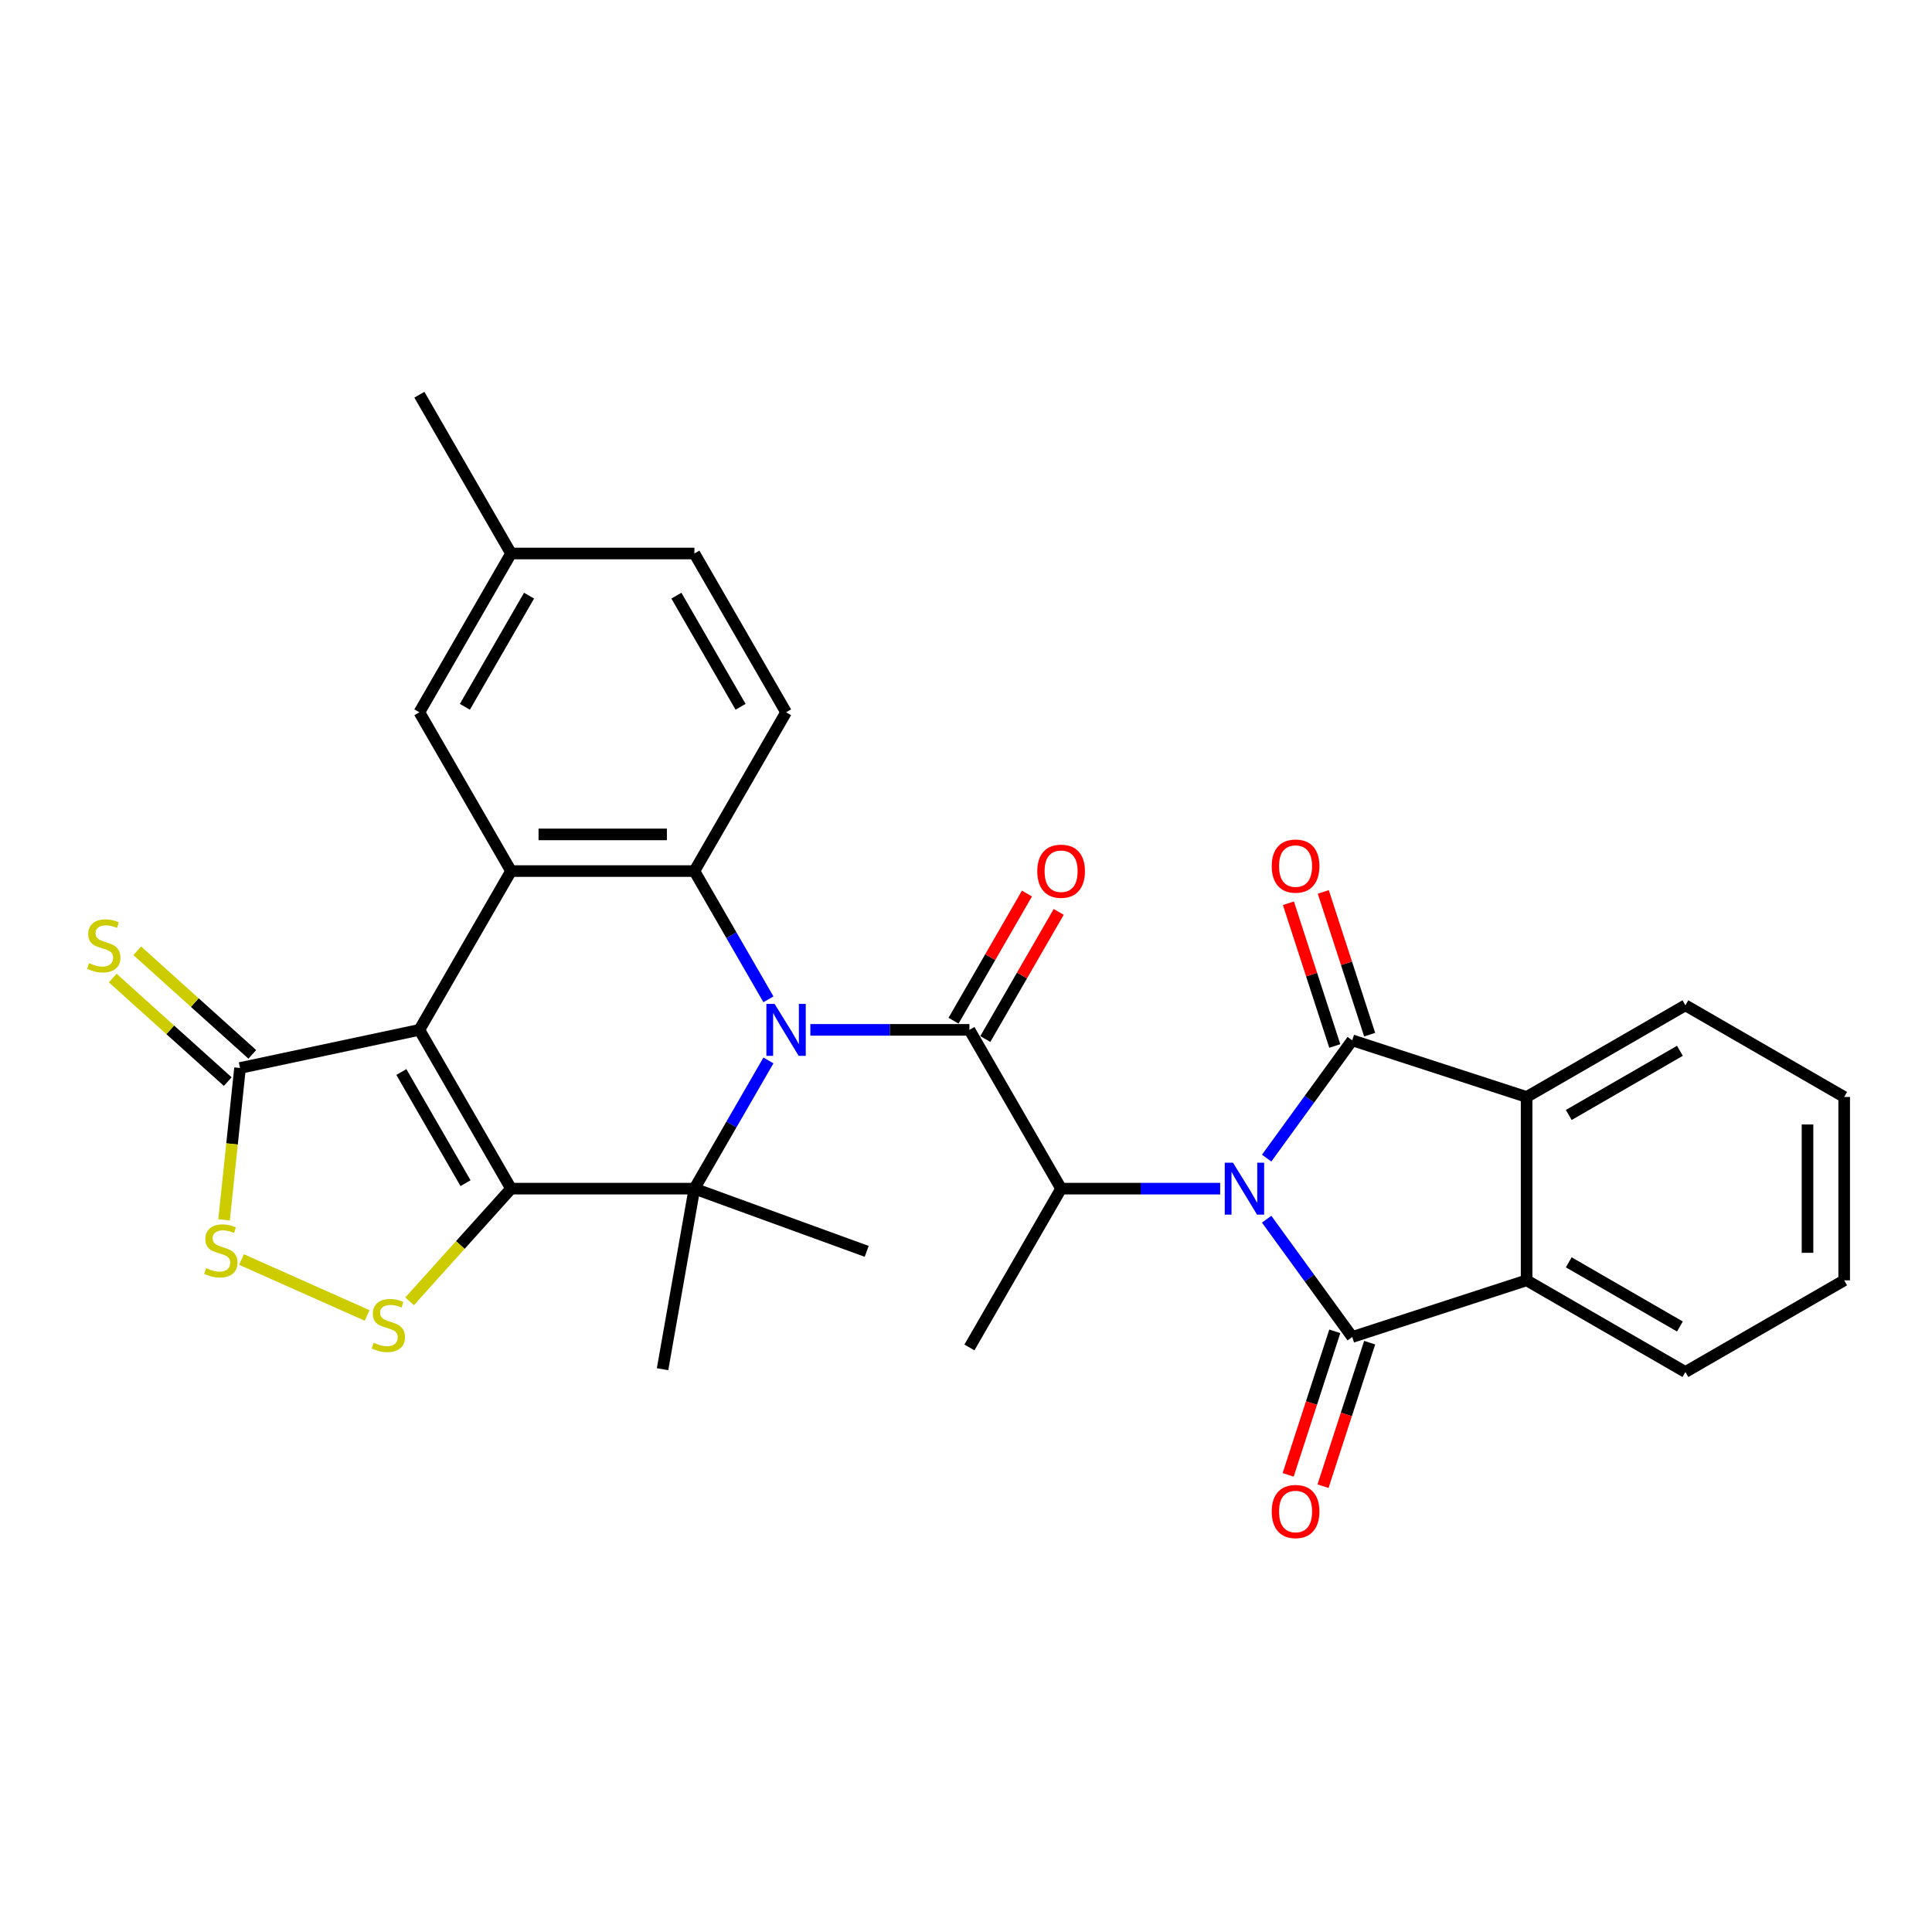 <?xml version='1.0' encoding='iso-8859-1'?>
<svg version='1.1' baseProfile='full'
              xmlns='http://www.w3.org/2000/svg'
                      xmlns:rdkit='http://www.rdkit.org/xml'
                      xmlns:xlink='http://www.w3.org/1999/xlink'
                  xml:space='preserve'
width='1000px' height='1000px' viewBox='0 0 1000 1000'>
<!-- END OF HEADER -->
<rect style='opacity:1.0;fill:#FFFFFF;stroke:none' width='1000' height='1000' x='0' y='0'> </rect>
<path class='bond-3' d='M 655.615,599.434 L 677.763,568.95' style='fill:none;fill-rule:evenodd;stroke:#0000FF;stroke-width:6px;stroke-linecap:butt;stroke-linejoin:miter;stroke-opacity:1' />
<path class='bond-3' d='M 677.763,568.95 L 699.91,538.466' style='fill:none;fill-rule:evenodd;stroke:#000000;stroke-width:6px;stroke-linecap:butt;stroke-linejoin:miter;stroke-opacity:1' />
<path class='bond-4' d='M 655.615,631.055 L 677.763,661.539' style='fill:none;fill-rule:evenodd;stroke:#0000FF;stroke-width:6px;stroke-linecap:butt;stroke-linejoin:miter;stroke-opacity:1' />
<path class='bond-4' d='M 677.763,661.539 L 699.91,692.023' style='fill:none;fill-rule:evenodd;stroke:#000000;stroke-width:6px;stroke-linecap:butt;stroke-linejoin:miter;stroke-opacity:1' />
<path class='bond-9' d='M 631.563,615.244 L 590.394,615.244' style='fill:none;fill-rule:evenodd;stroke:#0000FF;stroke-width:6px;stroke-linecap:butt;stroke-linejoin:miter;stroke-opacity:1' />
<path class='bond-9' d='M 590.394,615.244 L 549.225,615.244' style='fill:none;fill-rule:evenodd;stroke:#000000;stroke-width:6px;stroke-linecap:butt;stroke-linejoin:miter;stroke-opacity:1' />
<path class='bond-0' d='M 264.516,615.244 L 359.419,615.244' style='fill:none;fill-rule:evenodd;stroke:#000000;stroke-width:6px;stroke-linecap:butt;stroke-linejoin:miter;stroke-opacity:1' />
<path class='bond-10' d='M 264.516,615.244 L 238.259,644.405' style='fill:none;fill-rule:evenodd;stroke:#000000;stroke-width:6px;stroke-linecap:butt;stroke-linejoin:miter;stroke-opacity:1' />
<path class='bond-10' d='M 238.259,644.405 L 212.003,673.566' style='fill:none;fill-rule:evenodd;stroke:#CCCC00;stroke-width:6px;stroke-linecap:butt;stroke-linejoin:miter;stroke-opacity:1' />
<path class='bond-33' d='M 264.516,615.244 L 217.064,533.056' style='fill:none;fill-rule:evenodd;stroke:#000000;stroke-width:6px;stroke-linecap:butt;stroke-linejoin:miter;stroke-opacity:1' />
<path class='bond-33' d='M 240.96,612.406 L 207.744,554.875' style='fill:none;fill-rule:evenodd;stroke:#000000;stroke-width:6px;stroke-linecap:butt;stroke-linejoin:miter;stroke-opacity:1' />
<path class='bond-1' d='M 419.435,533.056 L 460.604,533.056' style='fill:none;fill-rule:evenodd;stroke:#0000FF;stroke-width:6px;stroke-linecap:butt;stroke-linejoin:miter;stroke-opacity:1' />
<path class='bond-1' d='M 460.604,533.056 L 501.773,533.056' style='fill:none;fill-rule:evenodd;stroke:#000000;stroke-width:6px;stroke-linecap:butt;stroke-linejoin:miter;stroke-opacity:1' />
<path class='bond-5' d='M 397.742,548.867 L 378.58,582.056' style='fill:none;fill-rule:evenodd;stroke:#0000FF;stroke-width:6px;stroke-linecap:butt;stroke-linejoin:miter;stroke-opacity:1' />
<path class='bond-5' d='M 378.58,582.056 L 359.419,615.244' style='fill:none;fill-rule:evenodd;stroke:#000000;stroke-width:6px;stroke-linecap:butt;stroke-linejoin:miter;stroke-opacity:1' />
<path class='bond-7' d='M 397.742,517.245 L 378.58,484.056' style='fill:none;fill-rule:evenodd;stroke:#0000FF;stroke-width:6px;stroke-linecap:butt;stroke-linejoin:miter;stroke-opacity:1' />
<path class='bond-7' d='M 378.58,484.056 L 359.419,450.868' style='fill:none;fill-rule:evenodd;stroke:#000000;stroke-width:6px;stroke-linecap:butt;stroke-linejoin:miter;stroke-opacity:1' />
<path class='bond-2' d='M 217.064,533.056 L 264.516,450.868' style='fill:none;fill-rule:evenodd;stroke:#000000;stroke-width:6px;stroke-linecap:butt;stroke-linejoin:miter;stroke-opacity:1' />
<path class='bond-13' d='M 217.064,533.056 L 124.235,552.787' style='fill:none;fill-rule:evenodd;stroke:#000000;stroke-width:6px;stroke-linecap:butt;stroke-linejoin:miter;stroke-opacity:1' />
<path class='bond-11' d='M 699.91,538.466 L 790.169,567.793' style='fill:none;fill-rule:evenodd;stroke:#000000;stroke-width:6px;stroke-linecap:butt;stroke-linejoin:miter;stroke-opacity:1' />
<path class='bond-17' d='M 708.936,535.534 L 696.934,498.595' style='fill:none;fill-rule:evenodd;stroke:#000000;stroke-width:6px;stroke-linecap:butt;stroke-linejoin:miter;stroke-opacity:1' />
<path class='bond-17' d='M 696.934,498.595 L 684.932,461.656' style='fill:none;fill-rule:evenodd;stroke:#FF0000;stroke-width:6px;stroke-linecap:butt;stroke-linejoin:miter;stroke-opacity:1' />
<path class='bond-17' d='M 690.885,541.399 L 678.882,504.46' style='fill:none;fill-rule:evenodd;stroke:#000000;stroke-width:6px;stroke-linecap:butt;stroke-linejoin:miter;stroke-opacity:1' />
<path class='bond-17' d='M 678.882,504.46 L 666.88,467.521' style='fill:none;fill-rule:evenodd;stroke:#FF0000;stroke-width:6px;stroke-linecap:butt;stroke-linejoin:miter;stroke-opacity:1' />
<path class='bond-12' d='M 699.91,692.023 L 790.169,662.696' style='fill:none;fill-rule:evenodd;stroke:#000000;stroke-width:6px;stroke-linecap:butt;stroke-linejoin:miter;stroke-opacity:1' />
<path class='bond-16' d='M 690.885,689.09 L 678.815,726.238' style='fill:none;fill-rule:evenodd;stroke:#000000;stroke-width:6px;stroke-linecap:butt;stroke-linejoin:miter;stroke-opacity:1' />
<path class='bond-16' d='M 678.815,726.238 L 666.745,763.385' style='fill:none;fill-rule:evenodd;stroke:#FF0000;stroke-width:6px;stroke-linecap:butt;stroke-linejoin:miter;stroke-opacity:1' />
<path class='bond-16' d='M 708.936,694.955 L 696.866,732.103' style='fill:none;fill-rule:evenodd;stroke:#000000;stroke-width:6px;stroke-linecap:butt;stroke-linejoin:miter;stroke-opacity:1' />
<path class='bond-16' d='M 696.866,732.103 L 684.796,769.251' style='fill:none;fill-rule:evenodd;stroke:#FF0000;stroke-width:6px;stroke-linecap:butt;stroke-linejoin:miter;stroke-opacity:1' />
<path class='bond-21' d='M 359.419,615.244 L 448.598,647.703' style='fill:none;fill-rule:evenodd;stroke:#000000;stroke-width:6px;stroke-linecap:butt;stroke-linejoin:miter;stroke-opacity:1' />
<path class='bond-22' d='M 359.419,615.244 L 342.939,708.706' style='fill:none;fill-rule:evenodd;stroke:#000000;stroke-width:6px;stroke-linecap:butt;stroke-linejoin:miter;stroke-opacity:1' />
<path class='bond-6' d='M 501.773,533.056 L 549.225,615.244' style='fill:none;fill-rule:evenodd;stroke:#000000;stroke-width:6px;stroke-linecap:butt;stroke-linejoin:miter;stroke-opacity:1' />
<path class='bond-18' d='M 509.992,537.801 L 528.989,504.897' style='fill:none;fill-rule:evenodd;stroke:#000000;stroke-width:6px;stroke-linecap:butt;stroke-linejoin:miter;stroke-opacity:1' />
<path class='bond-18' d='M 528.989,504.897 L 547.987,471.993' style='fill:none;fill-rule:evenodd;stroke:#FF0000;stroke-width:6px;stroke-linecap:butt;stroke-linejoin:miter;stroke-opacity:1' />
<path class='bond-18' d='M 493.554,528.311 L 512.552,495.407' style='fill:none;fill-rule:evenodd;stroke:#000000;stroke-width:6px;stroke-linecap:butt;stroke-linejoin:miter;stroke-opacity:1' />
<path class='bond-18' d='M 512.552,495.407 L 531.549,462.503' style='fill:none;fill-rule:evenodd;stroke:#FF0000;stroke-width:6px;stroke-linecap:butt;stroke-linejoin:miter;stroke-opacity:1' />
<path class='bond-8' d='M 359.419,450.868 L 264.516,450.868' style='fill:none;fill-rule:evenodd;stroke:#000000;stroke-width:6px;stroke-linecap:butt;stroke-linejoin:miter;stroke-opacity:1' />
<path class='bond-8' d='M 345.183,431.887 L 278.751,431.887' style='fill:none;fill-rule:evenodd;stroke:#000000;stroke-width:6px;stroke-linecap:butt;stroke-linejoin:miter;stroke-opacity:1' />
<path class='bond-15' d='M 359.419,450.868 L 406.87,368.679' style='fill:none;fill-rule:evenodd;stroke:#000000;stroke-width:6px;stroke-linecap:butt;stroke-linejoin:miter;stroke-opacity:1' />
<path class='bond-19' d='M 264.516,450.868 L 217.064,368.679' style='fill:none;fill-rule:evenodd;stroke:#000000;stroke-width:6px;stroke-linecap:butt;stroke-linejoin:miter;stroke-opacity:1' />
<path class='bond-25' d='M 549.225,615.244 L 501.773,697.433' style='fill:none;fill-rule:evenodd;stroke:#000000;stroke-width:6px;stroke-linecap:butt;stroke-linejoin:miter;stroke-opacity:1' />
<path class='bond-14' d='M 190.023,680.878 L 125.004,651.93' style='fill:none;fill-rule:evenodd;stroke:#CCCC00;stroke-width:6px;stroke-linecap:butt;stroke-linejoin:miter;stroke-opacity:1' />
<path class='bond-27' d='M 790.169,567.793 L 872.357,520.341' style='fill:none;fill-rule:evenodd;stroke:#000000;stroke-width:6px;stroke-linecap:butt;stroke-linejoin:miter;stroke-opacity:1' />
<path class='bond-27' d='M 811.987,577.113 L 869.519,543.897' style='fill:none;fill-rule:evenodd;stroke:#000000;stroke-width:6px;stroke-linecap:butt;stroke-linejoin:miter;stroke-opacity:1' />
<path class='bond-31' d='M 790.169,567.793 L 790.169,662.696' style='fill:none;fill-rule:evenodd;stroke:#000000;stroke-width:6px;stroke-linecap:butt;stroke-linejoin:miter;stroke-opacity:1' />
<path class='bond-26' d='M 790.169,662.696 L 872.357,710.147' style='fill:none;fill-rule:evenodd;stroke:#000000;stroke-width:6px;stroke-linecap:butt;stroke-linejoin:miter;stroke-opacity:1' />
<path class='bond-26' d='M 811.987,653.376 L 869.519,686.592' style='fill:none;fill-rule:evenodd;stroke:#000000;stroke-width:6px;stroke-linecap:butt;stroke-linejoin:miter;stroke-opacity:1' />
<path class='bond-20' d='M 130.585,545.735 L 100.817,518.931' style='fill:none;fill-rule:evenodd;stroke:#000000;stroke-width:6px;stroke-linecap:butt;stroke-linejoin:miter;stroke-opacity:1' />
<path class='bond-20' d='M 100.817,518.931 L 71.048,492.127' style='fill:none;fill-rule:evenodd;stroke:#CCCC00;stroke-width:6px;stroke-linecap:butt;stroke-linejoin:miter;stroke-opacity:1' />
<path class='bond-20' d='M 117.885,559.84 L 88.116,533.036' style='fill:none;fill-rule:evenodd;stroke:#000000;stroke-width:6px;stroke-linecap:butt;stroke-linejoin:miter;stroke-opacity:1' />
<path class='bond-20' d='M 88.116,533.036 L 58.348,506.233' style='fill:none;fill-rule:evenodd;stroke:#CCCC00;stroke-width:6px;stroke-linecap:butt;stroke-linejoin:miter;stroke-opacity:1' />
<path class='bond-35' d='M 124.235,552.787 L 120.104,592.093' style='fill:none;fill-rule:evenodd;stroke:#000000;stroke-width:6px;stroke-linecap:butt;stroke-linejoin:miter;stroke-opacity:1' />
<path class='bond-35' d='M 120.104,592.093 L 115.973,631.398' style='fill:none;fill-rule:evenodd;stroke:#CCCC00;stroke-width:6px;stroke-linecap:butt;stroke-linejoin:miter;stroke-opacity:1' />
<path class='bond-23' d='M 406.87,368.679 L 359.419,286.491' style='fill:none;fill-rule:evenodd;stroke:#000000;stroke-width:6px;stroke-linecap:butt;stroke-linejoin:miter;stroke-opacity:1' />
<path class='bond-23' d='M 383.315,365.841 L 350.099,308.309' style='fill:none;fill-rule:evenodd;stroke:#000000;stroke-width:6px;stroke-linecap:butt;stroke-linejoin:miter;stroke-opacity:1' />
<path class='bond-34' d='M 217.064,368.679 L 264.516,286.491' style='fill:none;fill-rule:evenodd;stroke:#000000;stroke-width:6px;stroke-linecap:butt;stroke-linejoin:miter;stroke-opacity:1' />
<path class='bond-34' d='M 240.62,365.841 L 273.836,308.309' style='fill:none;fill-rule:evenodd;stroke:#000000;stroke-width:6px;stroke-linecap:butt;stroke-linejoin:miter;stroke-opacity:1' />
<path class='bond-24' d='M 359.419,286.491 L 264.516,286.491' style='fill:none;fill-rule:evenodd;stroke:#000000;stroke-width:6px;stroke-linecap:butt;stroke-linejoin:miter;stroke-opacity:1' />
<path class='bond-28' d='M 264.516,286.491 L 217.064,204.302' style='fill:none;fill-rule:evenodd;stroke:#000000;stroke-width:6px;stroke-linecap:butt;stroke-linejoin:miter;stroke-opacity:1' />
<path class='bond-29' d='M 872.357,710.147 L 954.545,662.696' style='fill:none;fill-rule:evenodd;stroke:#000000;stroke-width:6px;stroke-linecap:butt;stroke-linejoin:miter;stroke-opacity:1' />
<path class='bond-30' d='M 872.357,520.341 L 954.545,567.793' style='fill:none;fill-rule:evenodd;stroke:#000000;stroke-width:6px;stroke-linecap:butt;stroke-linejoin:miter;stroke-opacity:1' />
<path class='bond-32' d='M 954.545,662.696 L 954.545,567.793' style='fill:none;fill-rule:evenodd;stroke:#000000;stroke-width:6px;stroke-linecap:butt;stroke-linejoin:miter;stroke-opacity:1' />
<path class='bond-32' d='M 935.565,648.46 L 935.565,582.028' style='fill:none;fill-rule:evenodd;stroke:#000000;stroke-width:6px;stroke-linecap:butt;stroke-linejoin:miter;stroke-opacity:1' />
<path  class='atom-0' d='M 638.187 601.806
L 646.994 616.042
Q 647.867 617.446, 649.272 619.99
Q 650.676 622.533, 650.752 622.685
L 650.752 601.806
L 654.32 601.806
L 654.32 628.683
L 650.638 628.683
L 641.186 613.119
Q 640.085 611.296, 638.908 609.209
Q 637.769 607.121, 637.428 606.475
L 637.428 628.683
L 633.935 628.683
L 633.935 601.806
L 638.187 601.806
' fill='#0000FF'/>
<path  class='atom-2' d='M 400.929 519.618
L 409.736 533.853
Q 410.609 535.258, 412.014 537.801
Q 413.419 540.345, 413.495 540.496
L 413.495 519.618
L 417.063 519.618
L 417.063 546.494
L 413.381 546.494
L 403.928 530.93
Q 402.827 529.108, 401.651 527.02
Q 400.512 524.932, 400.17 524.287
L 400.17 546.494
L 396.678 546.494
L 396.678 519.618
L 400.929 519.618
' fill='#0000FF'/>
<path  class='atom-11' d='M 193.421 694.996
Q 193.725 695.11, 194.977 695.641
Q 196.23 696.172, 197.597 696.514
Q 199.001 696.818, 200.368 696.818
Q 202.911 696.818, 204.392 695.603
Q 205.872 694.35, 205.872 692.187
Q 205.872 690.706, 205.113 689.795
Q 204.392 688.884, 203.253 688.39
Q 202.114 687.897, 200.216 687.327
Q 197.825 686.606, 196.382 685.923
Q 194.977 685.24, 193.952 683.797
Q 192.965 682.355, 192.965 679.925
Q 192.965 676.546, 195.243 674.459
Q 197.559 672.371, 202.114 672.371
Q 205.227 672.371, 208.757 673.851
L 207.884 676.774
Q 204.658 675.446, 202.228 675.446
Q 199.609 675.446, 198.166 676.546
Q 196.724 677.609, 196.762 679.47
Q 196.762 680.912, 197.483 681.785
Q 198.242 682.658, 199.305 683.152
Q 200.406 683.645, 202.228 684.215
Q 204.658 684.974, 206.1 685.733
Q 207.543 686.492, 208.568 688.049
Q 209.63 689.567, 209.63 692.187
Q 209.63 695.907, 207.125 697.919
Q 204.658 699.893, 200.52 699.893
Q 198.128 699.893, 196.306 699.361
Q 194.522 698.868, 192.396 697.995
L 193.421 694.996
' fill='#CCCC00'/>
<path  class='atom-15' d='M 106.723 656.395
Q 107.026 656.509, 108.279 657.04
Q 109.532 657.572, 110.899 657.914
Q 112.303 658.217, 113.67 658.217
Q 116.213 658.217, 117.694 657.002
Q 119.174 655.75, 119.174 653.586
Q 119.174 652.105, 118.415 651.194
Q 117.694 650.283, 116.555 649.79
Q 115.416 649.296, 113.518 648.727
Q 111.126 648.006, 109.684 647.322
Q 108.279 646.639, 107.254 645.197
Q 106.267 643.754, 106.267 641.325
Q 106.267 637.946, 108.545 635.858
Q 110.861 633.77, 115.416 633.77
Q 118.529 633.77, 122.059 635.251
L 121.186 638.174
Q 117.959 636.845, 115.53 636.845
Q 112.91 636.845, 111.468 637.946
Q 110.025 639.009, 110.063 640.869
Q 110.063 642.311, 110.785 643.185
Q 111.544 644.058, 112.607 644.551
Q 113.708 645.045, 115.53 645.614
Q 117.959 646.373, 119.402 647.133
Q 120.844 647.892, 121.869 649.448
Q 122.932 650.967, 122.932 653.586
Q 122.932 657.306, 120.427 659.318
Q 117.959 661.292, 113.822 661.292
Q 111.43 661.292, 109.608 660.761
Q 107.824 660.267, 105.698 659.394
L 106.723 656.395
' fill='#CCCC00'/>
<path  class='atom-17' d='M 658.246 782.357
Q 658.246 775.903, 661.435 772.297
Q 664.624 768.691, 670.584 768.691
Q 676.544 768.691, 679.732 772.297
Q 682.921 775.903, 682.921 782.357
Q 682.921 788.886, 679.695 792.606
Q 676.468 796.288, 670.584 796.288
Q 664.662 796.288, 661.435 792.606
Q 658.246 788.924, 658.246 782.357
M 670.584 793.251
Q 674.684 793.251, 676.885 790.518
Q 679.125 787.747, 679.125 782.357
Q 679.125 777.08, 676.885 774.423
Q 674.684 771.727, 670.584 771.727
Q 666.484 771.727, 664.244 774.385
Q 662.043 777.042, 662.043 782.357
Q 662.043 787.785, 664.244 790.518
Q 666.484 793.251, 670.584 793.251
' fill='#FF0000'/>
<path  class='atom-18' d='M 658.246 448.284
Q 658.246 441.831, 661.435 438.224
Q 664.624 434.618, 670.584 434.618
Q 676.544 434.618, 679.732 438.224
Q 682.921 441.831, 682.921 448.284
Q 682.921 454.813, 679.695 458.534
Q 676.468 462.216, 670.584 462.216
Q 664.662 462.216, 661.435 458.534
Q 658.246 454.851, 658.246 448.284
M 670.584 459.179
Q 674.684 459.179, 676.885 456.446
Q 679.125 453.674, 679.125 448.284
Q 679.125 443.007, 676.885 440.35
Q 674.684 437.655, 670.584 437.655
Q 666.484 437.655, 664.244 440.312
Q 662.043 442.969, 662.043 448.284
Q 662.043 453.712, 664.244 456.446
Q 666.484 459.179, 670.584 459.179
' fill='#FF0000'/>
<path  class='atom-19' d='M 536.887 450.943
Q 536.887 444.49, 540.076 440.884
Q 543.265 437.277, 549.225 437.277
Q 555.185 437.277, 558.373 440.884
Q 561.562 444.49, 561.562 450.943
Q 561.562 457.473, 558.336 461.193
Q 555.109 464.875, 549.225 464.875
Q 543.303 464.875, 540.076 461.193
Q 536.887 457.511, 536.887 450.943
M 549.225 461.838
Q 553.325 461.838, 555.526 459.105
Q 557.766 456.334, 557.766 450.943
Q 557.766 445.667, 555.526 443.01
Q 553.325 440.314, 549.225 440.314
Q 545.125 440.314, 542.885 442.972
Q 540.684 445.629, 540.684 450.943
Q 540.684 456.372, 542.885 459.105
Q 545.125 461.838, 549.225 461.838
' fill='#FF0000'/>
<path  class='atom-21' d='M 46.116 498.509
Q 46.42 498.623, 47.673 499.155
Q 48.925 499.686, 50.292 500.028
Q 51.697 500.332, 53.063 500.332
Q 55.606 500.332, 57.087 499.117
Q 58.568 497.864, 58.568 495.7
Q 58.568 494.22, 57.808 493.309
Q 57.087 492.398, 55.948 491.904
Q 54.809 491.411, 52.911 490.841
Q 50.52 490.12, 49.077 489.437
Q 47.673 488.753, 46.648 487.311
Q 45.661 485.868, 45.661 483.439
Q 45.661 480.06, 47.938 477.972
Q 50.254 475.885, 54.809 475.885
Q 57.922 475.885, 61.453 477.365
L 60.579 480.288
Q 57.353 478.959, 54.923 478.959
Q 52.304 478.959, 50.861 480.06
Q 49.419 481.123, 49.457 482.983
Q 49.457 484.426, 50.178 485.299
Q 50.937 486.172, 52 486.666
Q 53.101 487.159, 54.923 487.728
Q 57.353 488.488, 58.795 489.247
Q 60.238 490.006, 61.263 491.563
Q 62.326 493.081, 62.326 495.7
Q 62.326 499.421, 59.82 501.432
Q 57.353 503.406, 53.215 503.406
Q 50.823 503.406, 49.001 502.875
Q 47.217 502.381, 45.091 501.508
L 46.116 498.509
' fill='#CCCC00'/>
</svg>
